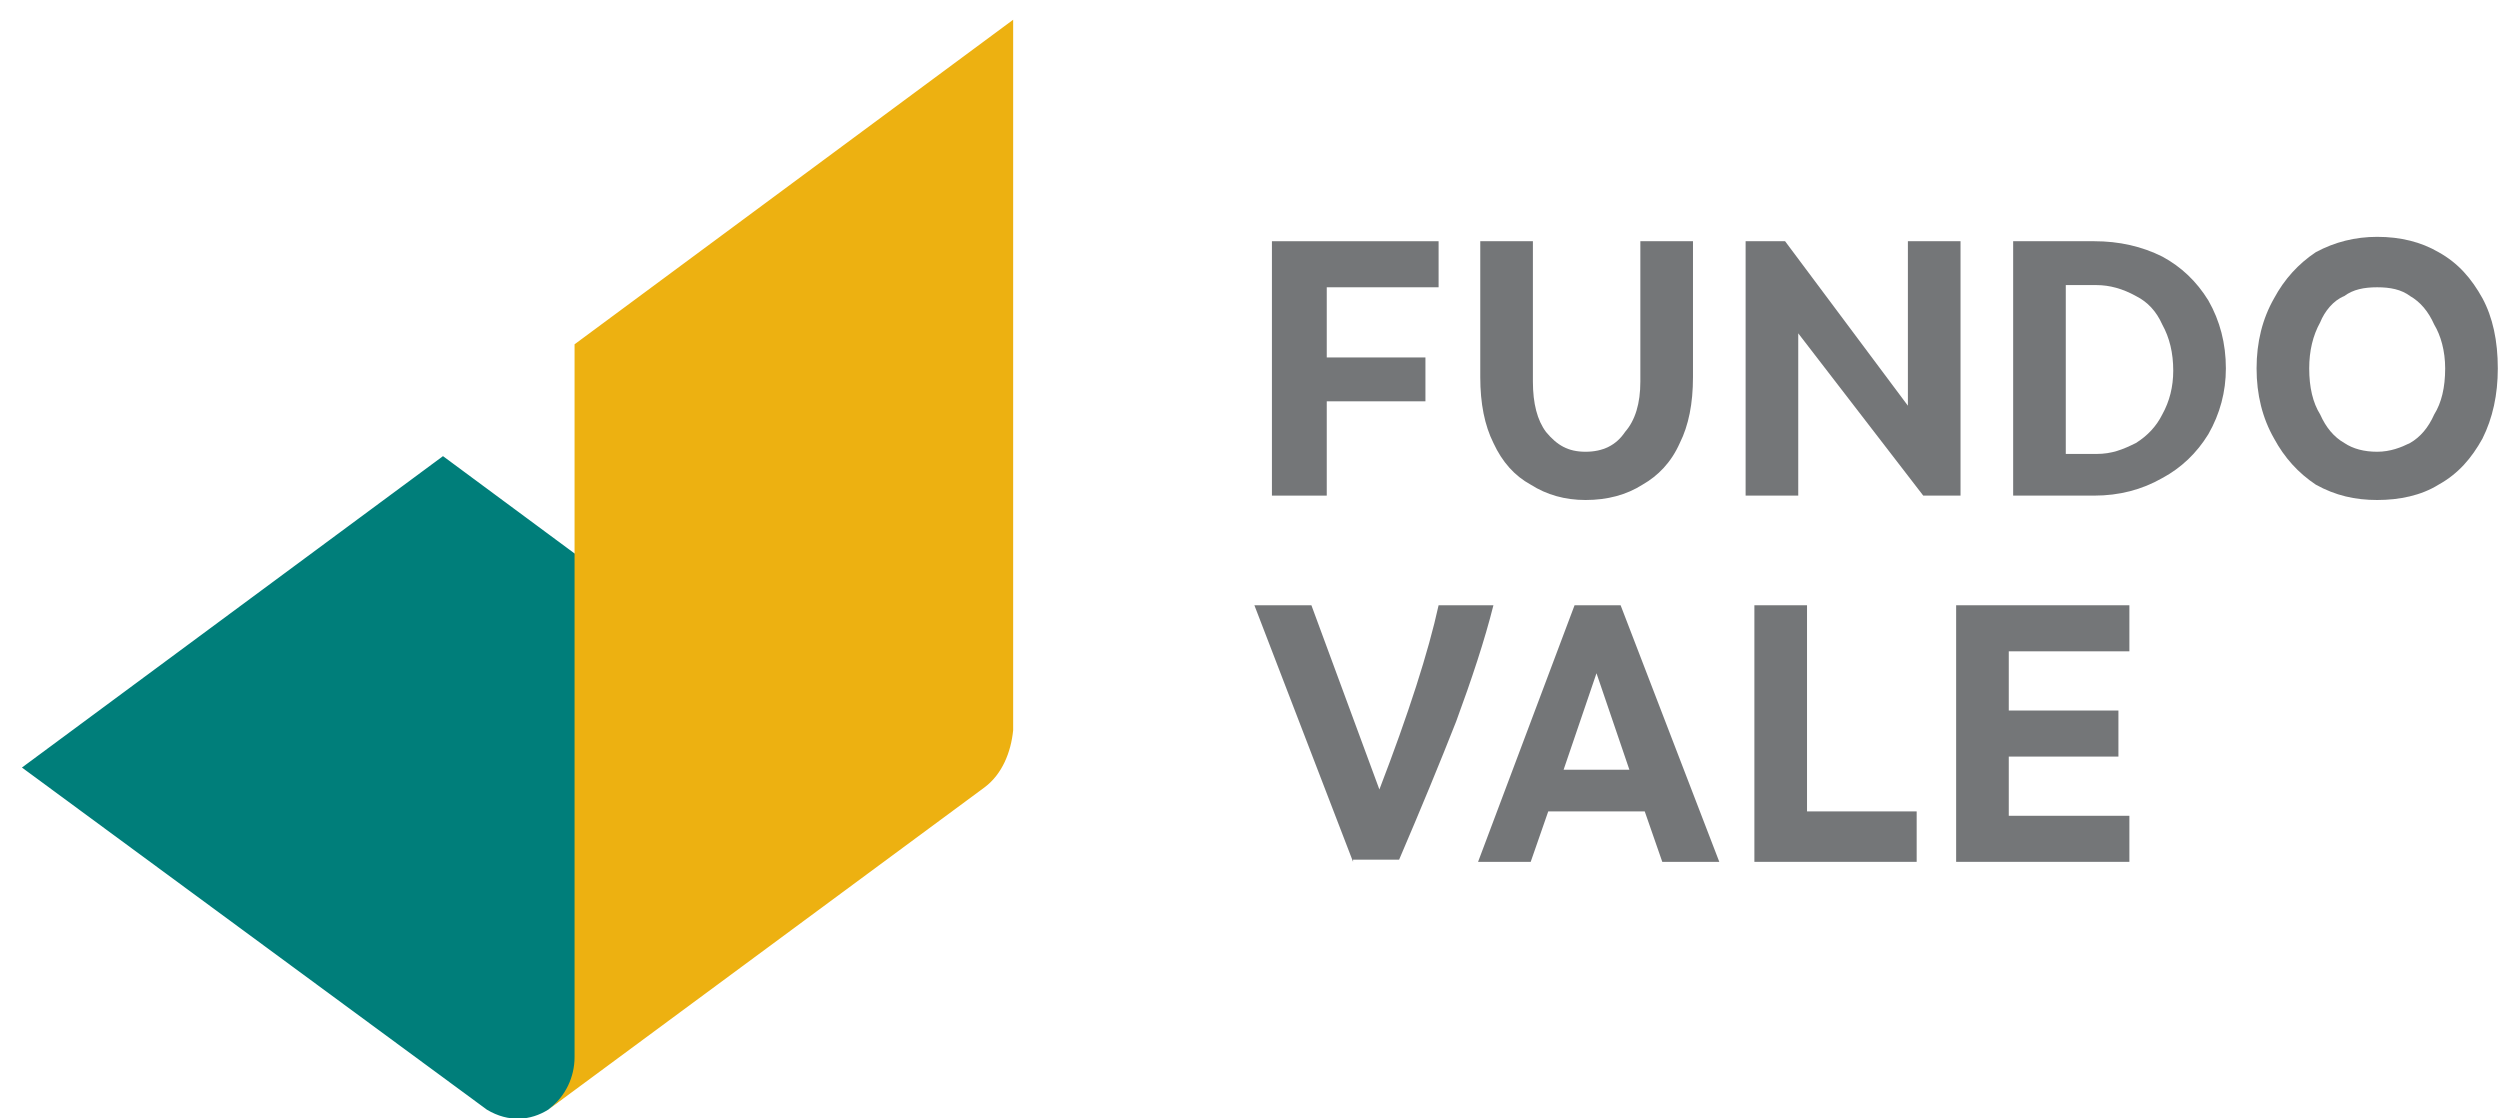 <svg version="1.2" xmlns="http://www.w3.org/2000/svg" viewBox="0 0 114 51" width="114" height="51">
	<title>Logo_fundo-Vale</title>
	<style>
		.s0 { fill: #747678 } 
		.s1 { fill: #007e7a } 
		.s2 { fill: #edb111 } 
	</style>
	<g>
		<g>
			<path class="s0" d="m60.5 22.6h-2.5v-11.6h7.6v2.1h-5.1v3.2h4.5v2h-4.5z"/>
			<path class="s0" d="m69.8 22.1q-1.1-0.6-1.7-1.9-0.6-1.2-0.6-3v-6.2h2.4v6.4q0 1.5 0.6 2.3c0.5 0.6 1 0.9 1.8 0.9q1.2 0 1.8-0.9 0.7-0.8 0.7-2.3v-6.4h2.4v6.2c0 1.2-0.2 2.2-0.6 3-0.4 0.9-1 1.5-1.7 1.9q-1.1 0.7-2.6 0.7-1.4 0-2.5-0.7z"/>
			<path class="s0" d="m82 22.6h-2.4v-11.6h1.8l5.6 7.5v-7.5h2.4v11.6h-1.7l-5.7-7.4v7.4z"/>
			<path fill-rule="evenodd" class="s0" d="m91.8 11h3.7q1.7 0 3.1 0.7 1.3 0.7 2.1 2 0.8 1.4 0.8 3.1 0 1.6-0.8 3-0.8 1.3-2.1 2-1.4 0.8-3.1 0.8h-3.7zm3.8 9.7c0.7 0 1.2-0.2 1.8-0.5q0.8-0.5 1.2-1.3 0.5-0.9 0.5-2 0-1.2-0.5-2.1-0.4-0.9-1.2-1.3-0.9-0.5-1.8-0.5h-1.4v7.7z"/>
			<path fill-rule="evenodd" class="s0" d="m105.6 22.1q-1.2-0.8-1.9-2.1-0.8-1.4-0.8-3.2 0-1.8 0.8-3.2 0.7-1.3 1.9-2.1 1.3-0.7 2.8-0.7 1.6 0 2.8 0.7c0.9 0.5 1.5 1.2 2 2.1q0.7 1.3 0.7 3.2 0 1.8-0.7 3.2c-0.5 0.9-1.1 1.6-2 2.1-0.8 0.5-1.8 0.7-2.8 0.7-1 0-1.9-0.2-2.8-0.7zm4.3-1.9q0.7-0.4 1.1-1.3 0.5-0.8 0.5-2.1c0-0.8-0.2-1.5-0.5-2q-0.4-0.9-1.1-1.3c-0.4-0.3-0.9-0.4-1.5-0.4-0.6 0-1.1 0.1-1.5 0.4-0.5 0.2-0.9 0.7-1.1 1.2q-0.5 0.9-0.5 2.1 0 1.3 0.5 2.1 0.4 0.9 1.1 1.3 0.6 0.4 1.5 0.4c0.6 0 1.1-0.2 1.5-0.4z"/>
			<path class="s0" d="m61.7 39.3l-4.5-11.7h2.6l3.1 8.4q2-5.2 2.7-8.4h2.5c-0.4 1.6-1 3.4-1.7 5.3q-1.1 2.8-2.6 6.3h-2.1z"/>
			<path fill-rule="evenodd" class="s0" d="m69.8 39.3h-2.4l4.4-11.7h2.1l4.5 11.7h-2.6l-0.8-2.3h-4.4zm3-8.6l-1.5 4.4h3z"/>
			<path class="s0" d="m87.4 39.3h-7.4v-11.7h2.4v9.4h5z"/>
			<path class="s0" d="m97.1 39.3h-7.9v-11.7h7.9v2.1h-5.5v2.7h5v2.1h-5v2.7h5.5z"/>
		</g>
		<path class="s1" d="m1 35l21.2 15.6c1 0.6 2 0.5 2.8 0l17.1-13.6-21.9-16.2z"/>
		<path class="s2" d="m26.2 15.7v32.1 0.4c0 0.9-0.4 1.8-1.2 2.4l19.9-14.7c0.8-0.6 1.2-1.6 1.3-2.6v-32.4z"/>
	</g>
</svg>